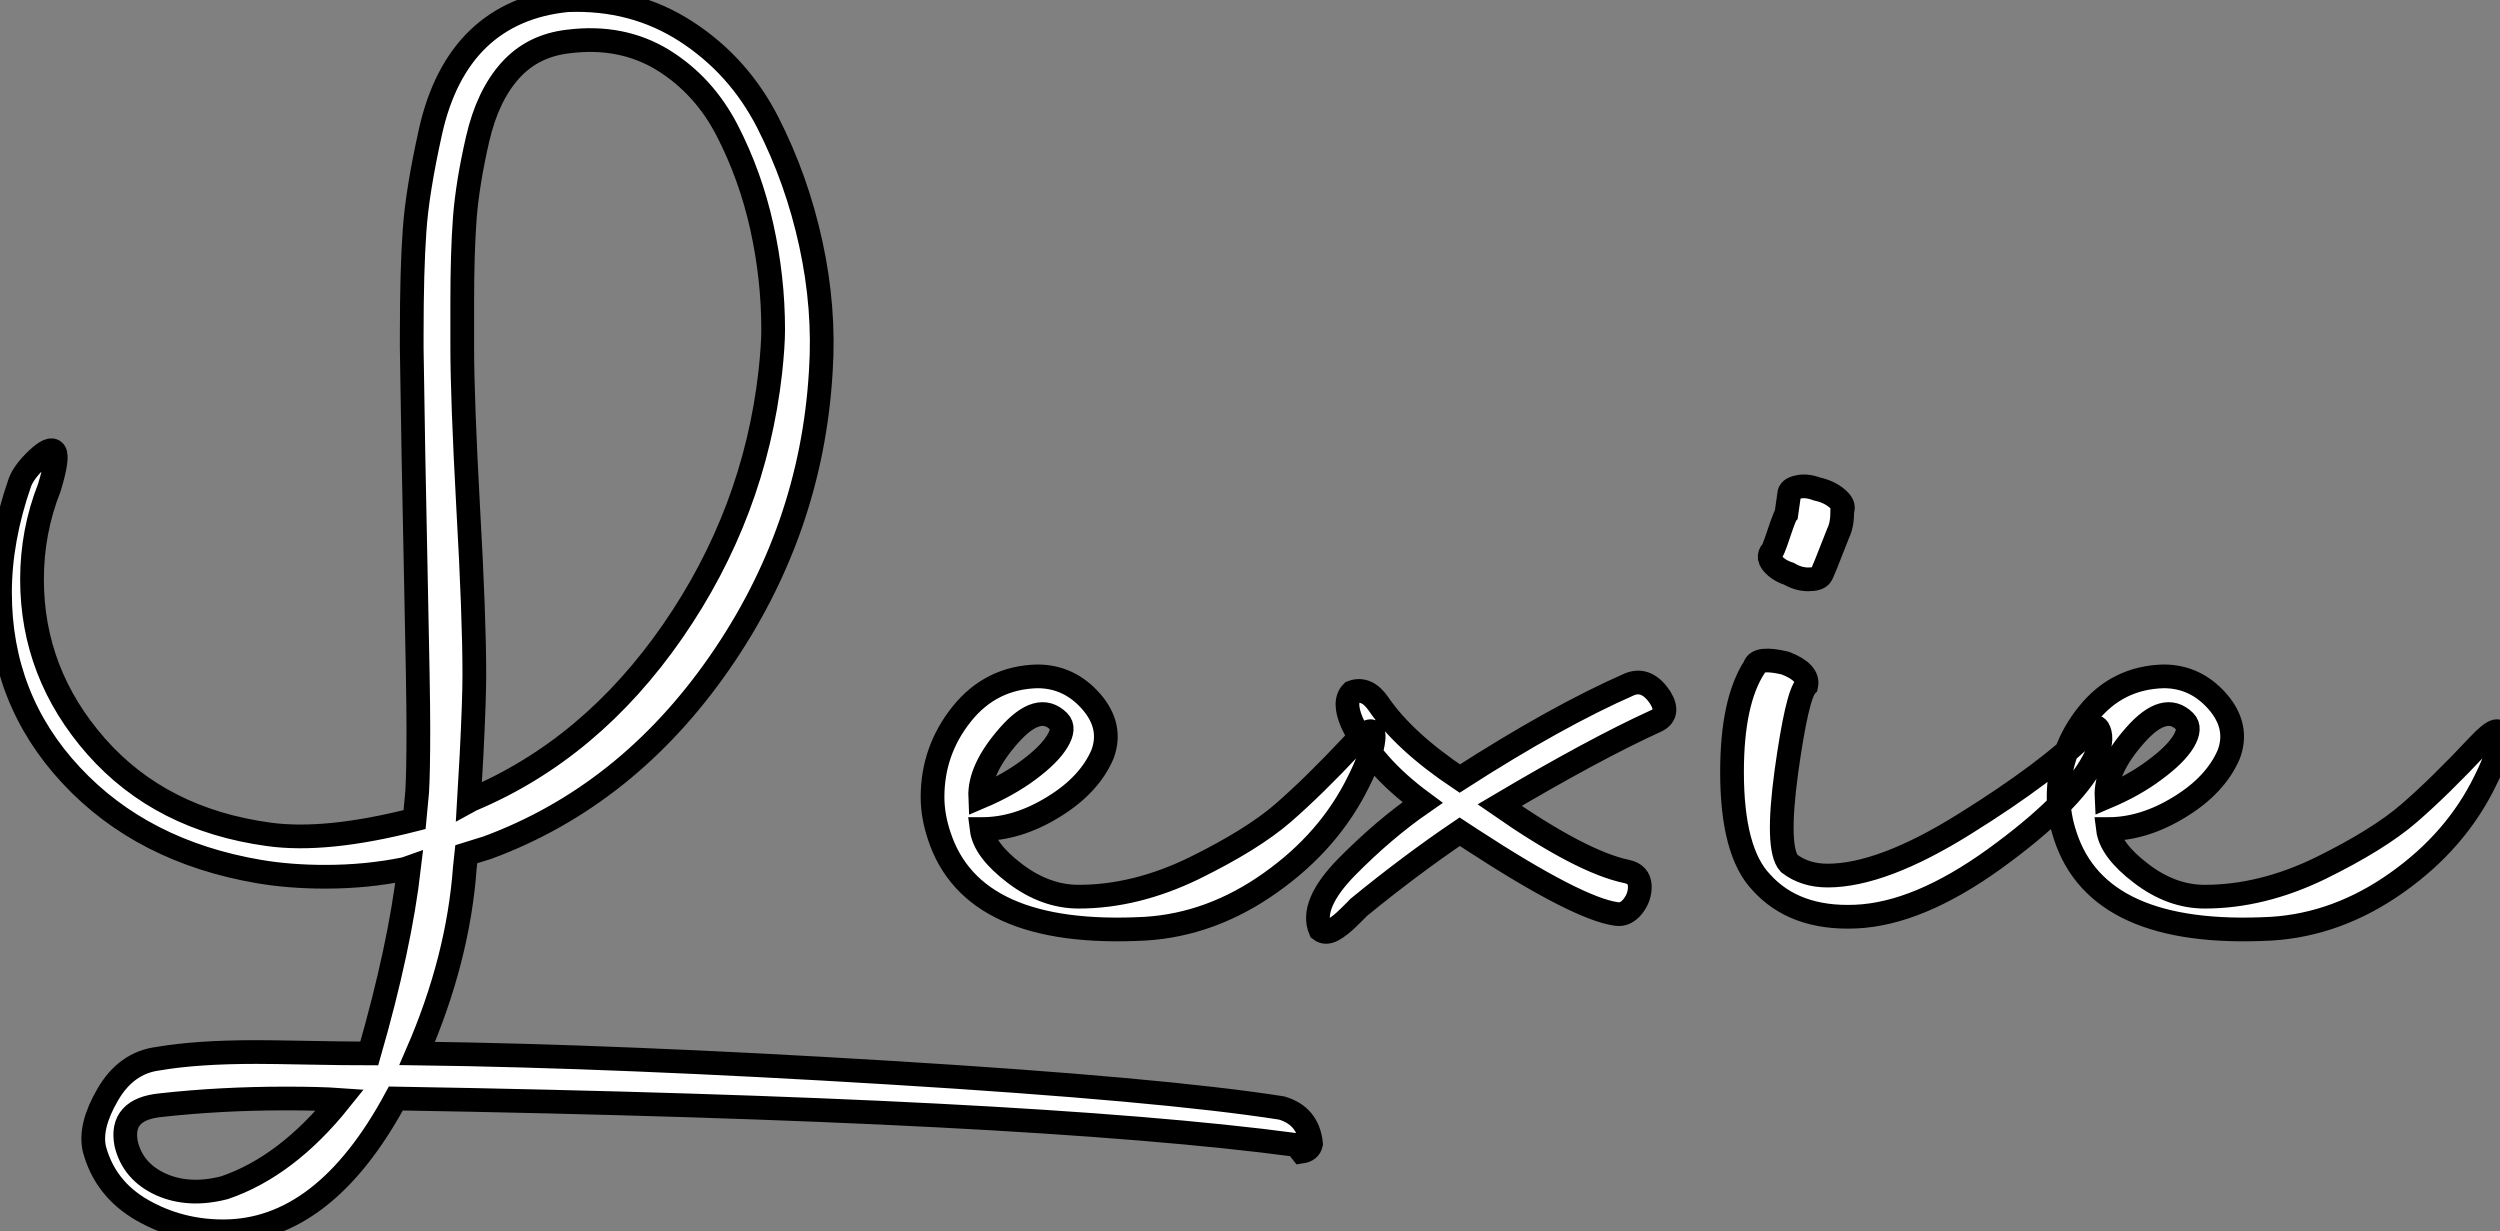 <?xml version="1.0" standalone="no"?>
<svg xmlns="http://www.w3.org/2000/svg" viewBox="0.78 -39.658 105.411 51.918"><rect x="0.78" y="-39.658" width="105.411" height="51.918" fill="#808080" stroke="none"/><path d="M54.82 7.06L54.82 7.06Q55.94 7.39 56.06 8.57L56.06 8.57Q56 8.85 55.66 8.90L55.66 8.90L55.44 8.62Q44.13 7.11 17.47 6.66L17.47 6.66Q14.45 12.26 10.19 12.26L10.19 12.26Q8.34 12.26 6.78 11.37Q5.21 10.47 4.76 8.79L4.76 8.79Q4.54 7.84 5.32 6.50Q6.10 5.15 7.45 4.98L7.45 4.98Q9.07 4.70 11.59 4.70L11.59 4.70Q12.21 4.70 13.78 4.73Q15.34 4.76 16.35 4.76L16.35 4.76Q17.64 0.28 18.03-3.08L18.03-3.08L17.86-3.02Q16.24-2.69 14.50-2.69L14.50-2.69Q12.99-2.69 11.70-2.91L11.70-2.91Q6.78-3.75 3.78-6.97Q0.78-10.19 0.78-14.67L0.78-14.67Q0.78-16.91 1.62-19.32L1.62-19.32Q1.79-19.77 2.35-20.30Q2.91-20.83 3.08-20.61Q3.25-20.38 2.86-19.10L2.86-19.10Q2.13-17.25 2.13-15.23L2.13-15.23Q2.13-11.26 4.84-8.18Q7.56-5.10 12.10-4.48L12.10-4.48Q14.50-4.14 18.26-5.10L18.26-5.10L18.37-6.27Q18.42-7.11 18.42-8.96L18.42-8.96Q18.42-10.42 18.31-15.54Q18.20-20.66 18.14-24.98L18.14-24.98Q18.14-25.14 18.14-25.54L18.14-25.54Q18.14-28.28 18.26-29.93Q18.37-31.58 18.93-34.10Q19.49-36.62 20.94-38.02Q22.40-39.42 24.70-39.65L24.70-39.65Q27.50-39.76 29.71-38.33Q31.92-36.90 33.15-34.50Q34.38-32.09 34.97-29.37Q35.56-26.66 35.39-24.02L35.39-24.02Q35-17.30 31.11-11.70Q27.22-6.10 21.34-3.92L21.34-3.92L20.44-3.64L20.38-3.08Q20.10 0.78 18.37 4.76L18.37 4.76Q26.82 4.87 38.30 5.57Q49.78 6.27 54.82 7.06ZM20.55-5.88L20.66-5.94Q25.70-8.06 29.15-13.05Q32.59-18.03 33.26-23.97L33.26-23.97Q33.38-25.09 33.38-25.76L33.38-25.76Q33.38-27.94 32.90-30.10Q32.42-32.26 31.44-34.16Q30.46-36.06 28.73-37.13Q26.99-38.19 24.75-37.91L24.75-37.91Q23.24-37.74 22.29-36.68Q21.34-35.62 20.92-33.80Q20.50-31.98 20.38-30.49Q20.27-29.01 20.27-26.94L20.27-26.94L20.27-25.03Q20.27-22.85 20.52-18.26Q20.78-13.66 20.78-11.20L20.78-11.20Q20.78-10.14 20.66-7.78L20.66-7.78L20.55-5.88ZM10.25 10.42L10.25 10.42Q12.88 9.52 15.12 6.72L15.12 6.72Q14.28 6.66 12.82 6.66L12.82 6.66Q10.08 6.66 7.56 6.94L7.56 6.94Q5.82 7.11 6.10 8.57L6.10 8.57Q6.38 9.74 7.56 10.28Q8.74 10.81 10.25 10.42ZM49.06-0.50L49.06-0.50Q41.78-0.11 40.38-4.42L40.38-4.42Q40.10-5.26 40.10-6.05L40.10-6.05Q40.10-8.01 41.33-9.55Q42.56-11.09 44.52-11.14L44.52-11.14Q45.86-11.14 46.79-10.08Q47.71-9.02 47.26-7.84L47.26-7.84Q46.70-6.55 45.19-5.63Q43.68-4.70 42.17-4.70L42.17-4.70Q42.28-3.81 43.57-2.83Q44.86-1.85 46.26-1.85L46.26-1.85Q48.66-1.85 51.13-3.05Q53.59-4.26 54.88-5.38Q56.17-6.50 57.79-8.23L57.79-8.23Q58.80-9.30 58.69-8.46L58.69-8.46Q58.63-7.84 58.07-6.72L58.07-6.72Q56.84-4.20 54.35-2.44Q51.86-0.67 49.06-0.50ZM45.42-9.24L45.42-9.24Q44.58-10.08 43.32-8.65Q42.06-7.22 42.11-6.05L42.11-6.05Q43.29-6.55 44.16-7.20Q45.02-7.84 45.36-8.40Q45.70-8.96 45.42-9.24ZM56.45-0.45L56.45-0.45Q56.00-1.51 57.57-3.11Q59.14-4.70 60.76-5.82L60.76-5.82Q58.63-7.39 57.79-9.18L57.79-9.18Q57.40-10.08 57.79-10.47L57.79-10.47Q58.41-10.70 58.91-9.97L58.91-9.97Q59.98-8.40 62.33-6.83L62.33-6.83Q66.42-9.46 69.50-10.81L69.50-10.81Q70.22-11.09 70.78-10.25L70.78-10.25Q71.23-9.52 70.56-9.24L70.56-9.24Q67.98-8.06 64.01-5.71L64.01-5.71Q67.48-3.30 69.38-2.91L69.38-2.91Q69.89-2.80 69.92-2.32Q69.94-1.85 69.64-1.46Q69.33-1.06 68.94-1.12L68.94-1.12Q67.31-1.34 62.83-4.26L62.83-4.26Q62.50-4.48 62.33-4.59L62.33-4.59Q60.26-3.19 58.07-1.40L58.07-1.40Q58.02-1.34 57.65-0.98Q57.29-0.62 56.98-0.45Q56.67-0.28 56.45-0.45ZM75.04-2.46L75.04-2.46Q73.81-3.75 73.81-7.11L73.81-7.11Q73.81-10.08 74.76-11.54L74.76-11.54Q74.87-11.98 76.05-11.70L76.05-11.70Q77.06-11.31 76.94-10.75L76.94-10.75Q76.55-10.36 76.10-7.11Q75.66-3.86 76.22-3.25L76.22-3.25Q76.89-2.74 77.84-2.74L77.84-2.74Q80.14-2.74 83.64-4.93Q87.14-7.11 88.93-8.90L88.93-8.90Q89.21-9.18 89.32-8.74L89.32-8.74Q89.43-8.29 89.04-7.56L89.04-7.56Q88.09-5.77 84.87-3.44Q81.65-1.12 79.02-1.01L79.02-1.01Q76.44-0.90 75.04-2.46ZM76.22-15.46L76.22-15.46Q75.88-15.57 75.66-15.76Q75.43-15.96 75.40-16.13Q75.38-16.30 75.49-16.41L75.49-16.41Q75.54-16.46 75.66-16.80Q75.77-17.14 75.91-17.53Q76.05-17.92 76.10-17.98L76.10-17.98L76.22-18.82Q76.22-19.04 76.58-19.12Q76.94-19.21 77.39-19.04L77.39-19.04Q77.90-18.93 78.23-18.65Q78.57-18.37 78.46-18.14L78.46-18.14Q78.46-17.53 78.29-17.19L78.29-17.19Q77.62-15.46 77.56-15.40L77.56-15.40Q77.45-15.23 77.03-15.23Q76.61-15.23 76.22-15.46ZM96.54-0.50L96.54-0.50Q89.26-0.11 87.86-4.42L87.86-4.42Q87.58-5.26 87.58-6.05L87.58-6.05Q87.58-8.01 88.82-9.55Q90.05-11.09 92.01-11.14L92.01-11.14Q93.35-11.14 94.28-10.08Q95.20-9.02 94.75-7.84L94.75-7.84Q94.19-6.55 92.68-5.63Q91.17-4.70 89.66-4.70L89.66-4.70Q89.77-3.81 91.06-2.83Q92.34-1.85 93.74-1.85L93.74-1.85Q96.15-1.85 98.62-3.05Q101.08-4.26 102.37-5.38Q103.66-6.50 105.28-8.23L105.28-8.23Q106.29-9.30 106.18-8.46L106.18-8.46Q106.12-7.84 105.56-6.72L105.56-6.72Q104.33-4.20 101.84-2.44Q99.34-0.67 96.54-0.50ZM92.90-9.24L92.90-9.24Q92.06-10.08 90.80-8.65Q89.54-7.22 89.60-6.05L89.60-6.05Q90.78-6.55 91.64-7.20Q92.51-7.84 92.85-8.40Q93.18-8.96 92.90-9.24Z" fill="white" stroke="black" transform="scale(1,1)"/></svg>